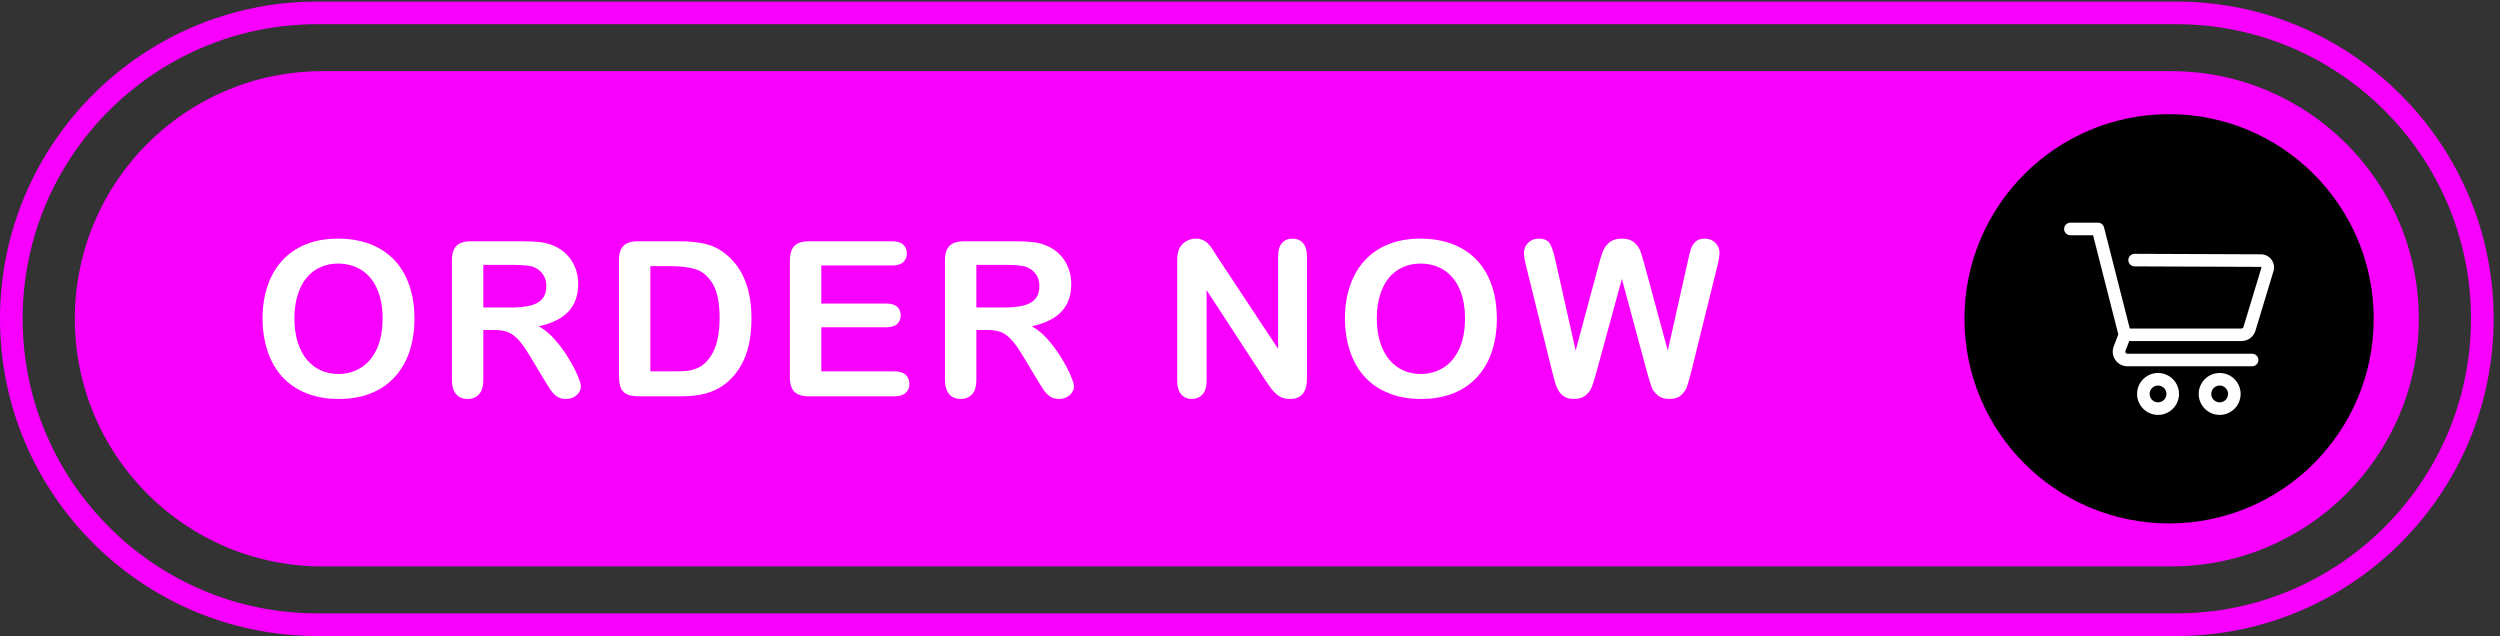 <?xml version="1.0" encoding="UTF-8" standalone="no"?><svg xmlns="http://www.w3.org/2000/svg" xmlns:xlink="http://www.w3.org/1999/xlink" fill="#000000" height="169.6" preserveAspectRatio="xMidYMid meet" version="1" viewBox="0.0 -0.0 666.7 169.6" width="666.7" zoomAndPan="magnify"><rect x="0.0" y="-0.0" width="666.7" height="169.6" fill="#333333" stroke="none"/><g><g><g id="change1_1"><path d="M 636.07,1226.75 C 310.367,1226.75 45.387,961.773 45.387,636.07 45.387,310.367 310.367,45.391 636.07,45.391 h 3727.86 c 325.71,0 590.68,264.976 590.68,590.679 0,325.703 -264.97,590.68 -590.68,590.68 z M 4363.93,0.012 H 636.07 C 285.344,0.012 0,285.34 0,636.07 0,986.797 285.344,1272.14 636.07,1272.14 H 4363.93 C 4714.66,1272.14 5000,986.805 5000,636.07 5000,285.34 4714.66,0.012 4363.93,0.012" fill="#f900fe" transform="matrix(.133 0 0 -.133 0 169.613)"/></g><g id="change1_2"><path d="M 4353.44,139.559 H 646.563 c -274.215,0 -496.512,222.293 -496.512,496.511 v 0 c 0,274.219 222.297,496.52 496.512,496.52 H 4353.44 c 274.22,0 496.51,-222.301 496.51,-496.52 v 0 c 0,-274.218 -222.29,-496.511 -496.51,-496.511" fill="#f900fe" transform="matrix(.133 0 0 -.133 0 169.613)"/></g><g id="change2_1"><path d="m 4759.53,636.07 c 0,-226.601 -183.69,-410.289 -410.29,-410.289 -226.6,0 -410.29,183.688 -410.29,410.289 0,226.602 183.69,410.3 410.29,410.3 226.6,0 410.29,-183.698 410.29,-410.3" fill="#000000" transform="matrix(.133 0 0 -.133 0 169.613)"/></g><g id="change3_1"><path d="m 4269.32,591.441 h 225.07 c 13.65,0 25.38,9.239 28.57,22.481 l 35.6,117.535 c 2.44,8.027 0.97,16.5 -4.01,23.242 -4.99,6.746 -12.66,10.633 -21.04,10.668 l -253.37,0.988 c -6.92,0 -12.56,-5.625 -12.59,-12.546 -0.03,-6.938 5.59,-12.61 12.54,-12.637 l 253.32,-0.984 c 0.16,0 0.55,-0.004 0.89,-0.454 0.33,-0.445 0.21,-0.816 0.16,-0.976 l -35.72,-117.922 c -0.09,-0.301 -0.17,-0.613 -0.24,-0.918 -0.43,-1.941 -2.12,-3.301 -4.11,-3.301 h -223.95 l -51.59,202.692 c -1.42,5.586 -6.44,9.488 -12.2,9.488 h -55.29 c -6.95,0 -12.6,-5.652 -12.6,-12.594 0,-6.937 5.65,-12.59 12.6,-12.59 h 45.51 l 50.59,-198.812 -9.23,-24.121 c -3.45,-9.024 -2.24,-19.16 3.23,-27.117 5.48,-7.961 14.52,-12.715 24.18,-12.715 h 250.11 c 6.94,0 12.59,5.644 12.59,12.586 0,6.945 -5.65,12.589 -12.59,12.589 h -250.11 c -1.41,0 -2.63,0.645 -3.43,1.805 -0.8,1.172 -0.96,2.539 -0.46,3.86 l 7.57,19.753" fill="#ffffff" transform="matrix(.133 0 0 -.133 0 169.613)"/></g><g id="change3_2"><path d="m 4343.97,485.387 c 0,-9.297 -7.56,-16.864 -16.86,-16.864 -9.3,0 -16.86,7.567 -16.86,16.864 0,9.297 7.56,16.855 16.86,16.855 9.3,0 16.86,-7.558 16.86,-16.855 z m -16.86,42.043 c -23.17,0 -42.04,-18.86 -42.04,-42.043 0,-23.184 18.87,-42.039 42.04,-42.039 23.18,0 42.04,18.855 42.04,42.039 0,23.183 -18.86,42.043 -42.04,42.043" fill="#ffffff" transform="matrix(.133 0 0 -.133 0 169.613)"/></g><g id="change3_3"><path d="m 4467.53,485.387 c 0,-9.297 -7.57,-16.864 -16.87,-16.864 -9.29,0 -16.85,7.567 -16.85,16.864 0,9.297 7.56,16.855 16.85,16.855 9.3,0 16.87,-7.558 16.87,-16.855 z m -16.87,42.043 c -23.18,0 -42.04,-18.86 -42.04,-42.043 0,-23.184 18.86,-42.039 42.04,-42.039 23.19,0 42.05,18.855 42.05,42.039 0,23.183 -18.86,42.043 -42.05,42.043" fill="#ffffff" transform="matrix(.133 0 0 -.133 0 169.613)"/></g><g id="change3_4"><path d="m 767.148,636.922 c 0,22.758 -3.675,42.48 -11.031,59.164 -7.347,16.676 -17.847,29.297 -31.488,37.852 -13.645,8.55 -29.301,12.828 -46.969,12.828 -12.582,0 -24.215,-2.371 -34.883,-7.106 -10.675,-4.738 -19.863,-11.633 -27.566,-20.676 -7.707,-9.05 -13.785,-20.605 -18.238,-34.671 -4.453,-14.067 -6.68,-29.868 -6.68,-47.391 0,-17.676 2.227,-33.652 6.68,-47.93 4.453,-14.277 10.742,-26.113 18.871,-35.519 8.133,-9.403 17.461,-16.434 27.996,-21.094 10.523,-4.668 22.082,-7 34.672,-7 16.113,0 30.922,4.031 44.422,12.09 13.496,8.054 24.246,20.496 32.234,37.324 7.98,16.816 11.98,37.527 11.98,62.129 z M 677.66,796.809 c 32.235,0 59.903,-6.539 83.02,-19.614 23.113,-13.078 40.609,-31.672 52.484,-55.773 11.875,-24.102 17.813,-52.41 17.813,-84.926 0,-24.039 -3.25,-45.875 -9.754,-65.523 -6.504,-19.657 -16.262,-36.688 -29.266,-51.102 -13.008,-14.426 -28.984,-25.449 -47.926,-33.086 -18.941,-7.637 -40.64,-11.457 -65.101,-11.457 -24.317,0 -46.086,3.926 -65.313,11.777 -19.226,7.844 -35.273,18.907 -48.133,33.184 -12.867,14.277 -22.586,31.457 -29.16,51.535 -6.574,20.067 -9.859,41.766 -9.859,65.098 0,23.891 3.422,45.805 10.281,65.734 6.859,19.934 16.789,36.895 29.797,50.895 13.004,13.996 28.844,24.703 47.5,32.125 18.66,7.426 39.867,11.133 63.617,11.133" fill="#ffffff" transform="matrix(.133 0 0 -.133 0 169.613)"/></g><g id="change3_5"><path d="m 1027.21,744.219 h -58.101 v -85.457 h 56.401 c 15.13,0 27.85,1.304 38.18,3.922 10.31,2.617 18.19,7.07 23.64,13.359 5.44,6.289 8.16,14.949 8.16,25.977 0,8.621 -2.19,16.222 -6.57,22.796 -4.38,6.579 -10.46,11.485 -18.24,14.735 -7.35,3.113 -21.84,4.668 -43.47,4.668 z M 991.16,613.59 h -22.051 v -99.871 c 0,-13.156 -2.898,-22.832 -8.695,-29.055 -5.801,-6.219 -13.359,-9.336 -22.687,-9.336 -10.039,0 -17.817,3.262 -23.329,9.758 -5.515,6.504 -8.269,16.043 -8.269,28.633 v 239.199 c 0,13.566 3.035,23.391 9.121,29.473 6.074,6.078 15.902,9.121 29.473,9.121 h 102.417 c 14.14,0 26.23,-0.606 36.27,-1.805 10.03,-1.203 19.09,-3.641 27.14,-7.316 9.76,-4.102 18.38,-9.969 25.87,-17.606 7.49,-7.629 13.18,-16.504 17.07,-26.609 3.89,-10.11 5.83,-20.817 5.83,-32.129 0,-23.184 -6.54,-41.703 -19.61,-55.559 -13.08,-13.851 -32.91,-23.679 -59.49,-29.476 11.17,-5.938 21.85,-14.696 32.03,-26.289 10.18,-11.602 19.26,-23.934 27.25,-37 7.98,-13.086 14.21,-24.883 18.66,-35.422 4.45,-10.528 6.67,-17.774 6.67,-21.738 0,-4.09 -1.3,-8.153 -3.92,-12.188 -2.61,-4.031 -6.18,-7.207 -10.7,-9.539 -4.53,-2.336 -9.76,-3.508 -15.7,-3.508 -7.07,0 -13.01,1.672 -17.81,4.992 -4.81,3.321 -8.94,7.528 -12.4,12.618 -3.47,5.085 -8.17,12.578 -14.1,22.48 l -25.24,41.98 c -9.05,15.411 -17.15,27.141 -24.28,35.207 -7.14,8.055 -14.39,13.563 -21.74,16.532 -7.35,2.968 -16.61,4.453 -27.78,4.453" fill="#ffffff" transform="matrix(.133 0 0 -.133 0 169.613)"/></g><g id="change3_6"><path d="M 1304.03,741.676 V 530.68 h 47.71 c 10.46,0 18.66,0.285 24.6,0.851 5.94,0.555 12.09,1.973 18.45,4.239 6.36,2.265 11.88,5.437 16.54,9.539 21.06,17.812 31.59,48.488 31.59,92.035 0,30.676 -4.63,53.648 -13.88,68.918 -9.26,15.269 -20.68,24.984 -34.25,29.16 -13.57,4.164 -29.98,6.254 -49.2,6.254 z m -24.39,49.836 h 82.07 c 21.34,0 39.65,-1.985 54.92,-5.938 15.27,-3.961 29.12,-11.383 41.56,-22.273 32.38,-27.703 48.56,-69.832 48.56,-126.379 0,-18.664 -1.62,-35.695 -4.87,-51.106 -3.26,-15.41 -8.27,-29.304 -15.06,-41.668 -6.79,-12.375 -15.48,-23.437 -26.08,-33.183 -8.35,-7.5 -17.46,-13.508 -27.36,-18.027 -9.89,-4.532 -20.53,-7.708 -31.92,-9.543 -11.37,-1.844 -24.2,-2.762 -38.48,-2.762 h -82.06 c -11.45,0 -20.08,1.738 -25.88,5.195 -5.8,3.465 -9.57,8.34 -11.34,14.637 -1.77,6.289 -2.66,14.453 -2.66,24.492 v 227.961 c 0,13.566 3.05,23.391 9.13,29.473 6.08,6.078 15.9,9.121 29.47,9.121" fill="#ffffff" transform="matrix(.133 0 0 -.133 0 169.613)"/></g><g id="change3_7"><path d="M 1788.66,742.945 H 1646.8 v -76.336 h 130.62 c 9.62,0 16.78,-2.16 21.53,-6.464 4.73,-4.317 7.1,-10.008 7.1,-17.079 0,-7.07 -2.33,-12.824 -7,-17.277 -4.67,-4.453 -11.87,-6.68 -21.63,-6.68 H 1646.8 V 530.68 h 146.74 c 9.89,0 17.35,-2.293 22.37,-6.895 5.02,-4.59 7.53,-10.703 7.53,-18.34 0,-7.351 -2.51,-13.328 -7.53,-17.918 -5.02,-4.589 -12.48,-6.894 -22.37,-6.894 h -171.13 c -13.71,0 -23.57,3.035 -29.58,9.121 -6.01,6.074 -9.02,15.906 -9.02,29.48 v 233.684 c 0,9.043 1.35,16.43 4.03,22.156 2.69,5.727 6.9,9.895 12.62,12.512 5.73,2.609 13.05,3.926 21.95,3.926 h 166.25 c 10.04,0 17.5,-2.227 22.38,-6.68 4.87,-4.453 7.31,-10.289 7.31,-17.496 0,-7.356 -2.44,-13.258 -7.31,-17.711 -4.88,-4.453 -12.34,-6.68 -22.38,-6.68" fill="#ffffff" transform="matrix(.133 0 0 -.133 0 169.613)"/></g><g id="change3_8"><path d="m 2015.85,744.219 h -58.1 v -85.457 h 56.42 c 15.12,0 27.84,1.304 38.16,3.922 10.32,2.617 18.2,7.07 23.65,13.359 5.44,6.289 8.16,14.949 8.16,25.977 0,8.621 -2.19,16.222 -6.58,22.796 -4.38,6.579 -10.46,11.485 -18.23,14.735 -7.35,3.113 -21.84,4.668 -43.48,4.668 z M 1979.81,613.59 h -22.06 v -99.871 c 0,-13.156 -2.9,-22.832 -8.69,-29.055 -5.8,-6.219 -13.36,-9.336 -22.69,-9.336 -10.04,0 -17.81,3.262 -23.32,9.758 -5.52,6.504 -8.28,16.043 -8.28,28.633 v 239.199 c 0,13.566 3.04,23.391 9.12,29.473 6.08,6.078 15.91,9.121 29.48,9.121 h 102.42 c 14.14,0 26.22,-0.606 36.26,-1.805 10.04,-1.203 19.09,-3.641 27.14,-7.316 9.76,-4.102 18.38,-9.969 25.88,-17.606 7.49,-7.629 13.18,-16.504 17.07,-26.609 3.89,-10.11 5.83,-20.817 5.83,-32.129 0,-23.184 -6.54,-41.703 -19.62,-55.559 -13.08,-13.851 -32.9,-23.679 -59.48,-29.476 11.16,-5.938 21.84,-14.696 32.02,-26.289 10.18,-11.602 19.27,-23.934 27.25,-37 7.98,-13.086 14.21,-24.883 18.66,-35.422 4.45,-10.528 6.68,-17.774 6.68,-21.738 0,-4.09 -1.31,-8.153 -3.92,-12.188 -2.62,-4.031 -6.19,-7.207 -10.71,-9.539 -4.52,-2.336 -9.75,-3.508 -15.69,-3.508 -7.07,0 -13.01,1.672 -17.81,4.992 -4.81,3.321 -8.95,7.528 -12.41,12.618 -3.46,5.085 -8.16,12.578 -14.1,22.48 l -25.24,41.98 c -9.04,15.411 -17.14,27.141 -24.28,35.207 -7.14,8.055 -14.38,13.563 -21.73,16.532 -7.36,2.968 -16.61,4.453 -27.78,4.453" fill="#ffffff" transform="matrix(.133 0 0 -.133 0 169.613)"/></g><g id="change3_9"><path d="m 2441.63,759.063 121.08,-183.215 v 184.91 c 0,12.015 2.57,21.027 7.74,27.043 5.16,6.004 12.12,9.008 20.88,9.008 9.05,0 16.19,-3.004 21.42,-9.008 5.23,-6.016 7.85,-15.028 7.85,-27.043 v -244.5 c 0,-27.285 -11.31,-40.93 -33.93,-40.93 -5.65,0 -10.74,0.82 -15.27,2.442 -4.52,1.632 -8.76,4.21 -12.73,7.746 -3.95,3.535 -7.63,7.664 -11.02,12.402 -3.39,4.734 -6.79,9.57 -10.18,14.52 L 2419.36,693.535 V 511.383 c 0,-11.875 -2.76,-20.86 -8.27,-26.934 -5.51,-6.074 -12.59,-9.121 -21.21,-9.121 -8.9,0 -16.05,3.078 -21.41,9.231 -5.38,6.152 -8.06,15.086 -8.06,26.824 v 239.836 c 0,10.179 1.12,18.164 3.39,23.965 2.68,6.355 7.14,11.55 13.36,15.578 6.22,4.035 12.93,6.047 20.14,6.047 5.65,0 10.5,-0.922 14.53,-2.754 4.03,-1.84 7.56,-4.317 10.6,-7.422 3.04,-3.117 6.15,-7.145 9.33,-12.09 3.18,-4.945 6.47,-10.109 9.87,-15.48" fill="#ffffff" transform="matrix(.133 0 0 -.133 0 169.613)"/></g><g id="change3_10"><path d="m 2937.49,636.922 c 0,22.758 -3.67,42.48 -11.03,59.164 -7.35,16.676 -17.85,29.297 -31.48,37.852 -13.64,8.55 -29.31,12.828 -46.97,12.828 -12.59,0 -24.21,-2.371 -34.88,-7.106 -10.68,-4.738 -19.87,-11.633 -27.57,-20.676 -7.71,-9.05 -13.79,-20.605 -18.25,-34.671 -4.45,-14.067 -6.68,-29.868 -6.68,-47.391 0,-17.676 2.23,-33.652 6.68,-47.93 4.46,-14.277 10.76,-26.113 18.88,-35.519 8.13,-9.403 17.46,-16.434 27.99,-21.094 10.53,-4.668 22.09,-7 34.68,-7 16.11,0 30.92,4.031 44.42,12.09 13.5,8.054 24.24,20.496 32.23,37.324 7.99,16.816 11.98,37.527 11.98,62.129 z m -89.48,159.887 c 32.23,0 59.9,-6.539 83.02,-19.614 23.11,-13.078 40.6,-31.672 52.48,-55.773 11.87,-24.102 17.82,-52.41 17.82,-84.926 0,-24.039 -3.26,-45.875 -9.76,-65.523 -6.5,-19.657 -16.26,-36.688 -29.27,-51.102 -13,-14.426 -28.98,-25.449 -47.92,-33.086 -18.95,-7.637 -40.65,-11.457 -65.1,-11.457 -24.32,0 -46.09,3.926 -65.32,11.777 -19.22,7.844 -35.27,18.907 -48.13,33.184 -12.87,14.277 -22.59,31.457 -29.16,51.535 -6.57,20.067 -9.86,41.766 -9.86,65.098 0,23.891 3.42,45.805 10.29,65.734 6.85,19.934 16.78,36.895 29.78,50.895 13.01,13.996 28.85,24.703 47.51,32.125 18.66,7.426 39.87,11.133 63.62,11.133" fill="#ffffff" transform="matrix(.133 0 0 -.133 0 169.613)"/></g><g id="change3_11"><path d="m 3302.31,529.617 -50.26,186.399 -50.89,-186.399 c -3.95,-14.133 -7.1,-24.277 -9.43,-30.429 -2.34,-6.145 -6.41,-11.661 -12.2,-16.536 -5.79,-4.882 -13.49,-7.324 -23.11,-7.324 -7.78,0 -14.17,1.457 -19.19,4.356 -5.02,2.89 -9.09,6.992 -12.19,12.296 -3.12,5.301 -5.66,11.59 -7.64,18.875 -1.98,7.278 -3.75,14.024 -5.3,20.247 l -51.74,209.3 c -3.11,12.157 -4.67,21.422 -4.67,27.778 0,8.062 2.83,14.847 8.49,20.355 5.64,5.52 12.65,8.274 21,8.274 11.44,0 19.15,-3.676 23.1,-11.028 3.96,-7.351 7.42,-18.027 10.39,-32.019 l 40.72,-181.52 45.59,169.86 c 3.39,13.003 6.44,22.898 9.12,29.687 2.69,6.785 7.06,12.645 13.15,17.598 6.07,4.949 14.34,7.422 24.8,7.422 10.61,0 18.84,-2.579 24.71,-7.739 5.87,-5.164 9.93,-10.781 12.2,-16.863 2.25,-6.078 5.3,-16.113 9.11,-30.105 l 46.02,-169.86 40.71,181.52 c 1.99,9.468 3.85,16.89 5.62,22.265 1.77,5.371 4.8,10.18 9.12,14.422 4.31,4.239 10.57,6.36 18.77,6.36 8.19,0 15.16,-2.727 20.89,-8.161 5.72,-5.449 8.58,-12.269 8.58,-20.468 0,-5.797 -1.56,-15.055 -4.66,-27.778 l -51.74,-209.3 c -3.54,-14.133 -6.47,-24.493 -8.8,-31.067 -2.34,-6.57 -6.29,-12.332 -11.88,-17.273 -5.58,-4.953 -13.46,-7.434 -23.64,-7.434 -9.62,0 -17.32,2.414 -23.11,7.219 -5.81,4.805 -9.84,10.203 -12.09,16.219 -2.27,6.007 -5.44,16.289 -9.55,30.851" fill="#ffffff" transform="matrix(.133 0 0 -.133 0 169.613)"/></g></g></g></svg>